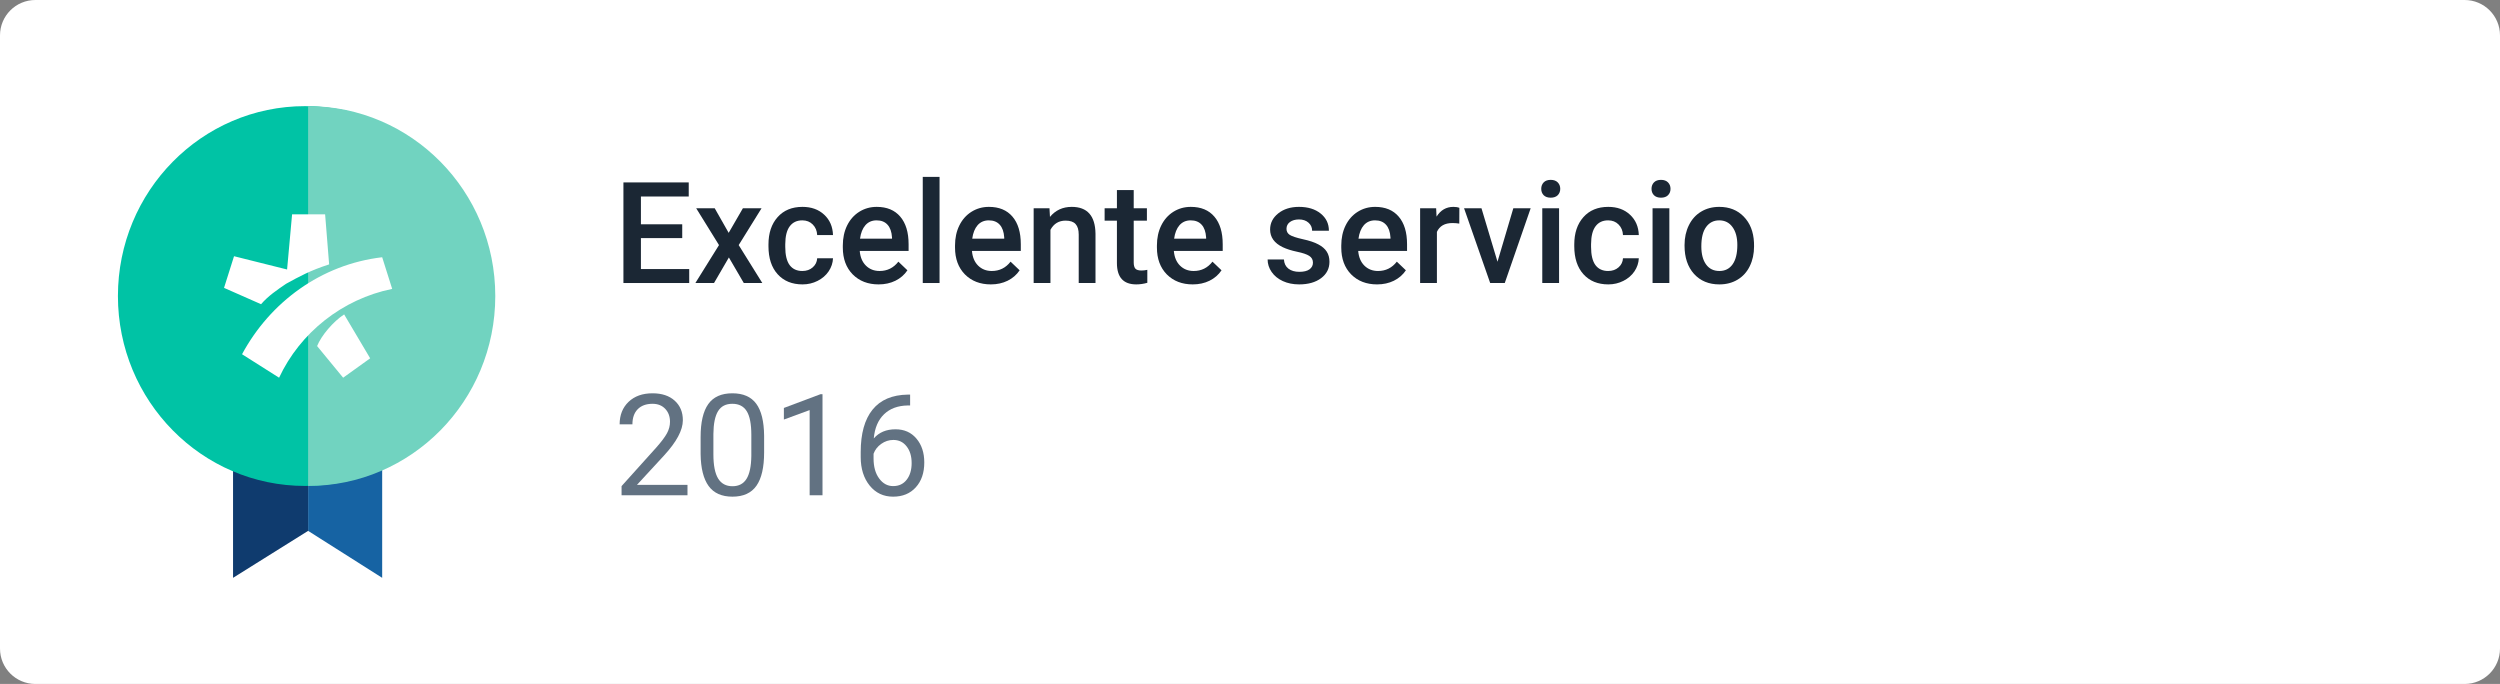 <svg width="212" height="58" viewBox="0 0 212 58" fill="none" xmlns="http://www.w3.org/2000/svg">
<rect x="0" y="0" width="212" height="58" fill="#808080" stroke="none"/>
<path d="M0 3C0 1.343 1.343 0 3 0H209C210.657 0 212 1.343 212 3V55C212 56.657 210.657 58 209 58H3C1.343 58 0 56.657 0 55V3Z" fill="white"/>
<path d="M32.409 49L26.127 45.017V35.147H32.409V49Z" fill="#1663A3"/>
<path d="M19.762 49L26.128 45.017V35.147H19.762V49Z" fill="#0F3B6E"/>
<path d="M25.873 41.208C34.639 41.208 41.745 33.998 41.745 25.104C41.745 16.21 34.639 9 25.873 9C17.106 9 10 16.21 10 25.104C10 33.998 17.106 41.208 25.873 41.208Z" fill="#00C3A5"/>
<path d="M26.127 41.208C34.87 41.208 42 34.022 42 25.104C42 16.186 34.87 9 26.127 9V41.208Z" fill="#71D3C0"/>
<path fill-rule="evenodd" clip-rule="evenodd" d="M26.891 29.346C27.231 28.48 28.25 27.268 29.183 26.662L31.39 30.385L29.098 32.03L26.891 29.346ZM23.666 32.03L20.525 30.039C22.902 25.623 27.231 22.42 32.409 21.814L33.257 24.498C29.013 25.364 25.448 28.221 23.666 32.03ZM24.345 22.853L24.769 18.177H27.57L27.91 22.42C26.297 22.939 25.364 23.459 24.26 24.065C23.496 24.584 22.732 25.104 22.138 25.797L18.998 24.411L19.846 21.727L24.345 22.853V22.853Z" fill="white"/>
<path d="M57.853 20.191H54.35V22.816H58.445V24H52.867V15.469H58.404V16.664H54.35V19.02H57.853V20.191Z" fill="#1B2734"/>
<path d="M61.791 19.746L62.998 17.66H64.58L62.641 20.783L64.644 24H63.074L61.809 21.832L60.549 24H58.967L60.971 20.783L59.037 17.66H60.607L61.791 19.746Z" fill="#1B2734"/>
<path d="M68.037 22.98C68.393 22.98 68.688 22.877 68.922 22.67C69.156 22.463 69.281 22.207 69.297 21.902H70.639C70.623 22.297 70.5 22.666 70.269 23.01C70.039 23.35 69.727 23.619 69.332 23.818C68.938 24.018 68.512 24.117 68.055 24.117C67.168 24.117 66.465 23.83 65.945 23.256C65.426 22.682 65.166 21.889 65.166 20.877V20.73C65.166 19.766 65.424 18.994 65.939 18.416C66.455 17.834 67.158 17.543 68.049 17.543C68.803 17.543 69.416 17.764 69.889 18.205C70.365 18.643 70.615 19.219 70.639 19.934H69.297C69.281 19.57 69.156 19.271 68.922 19.037C68.691 18.803 68.397 18.686 68.037 18.686C67.576 18.686 67.221 18.854 66.971 19.189C66.721 19.521 66.594 20.027 66.59 20.707V20.936C66.59 21.623 66.713 22.137 66.959 22.477C67.209 22.812 67.568 22.98 68.037 22.98Z" fill="#1B2734"/>
<path d="M74.506 24.117C73.603 24.117 72.871 23.834 72.309 23.268C71.75 22.697 71.471 21.939 71.471 20.994V20.818C71.471 20.186 71.592 19.621 71.834 19.125C72.08 18.625 72.424 18.236 72.865 17.959C73.307 17.682 73.799 17.543 74.342 17.543C75.205 17.543 75.871 17.818 76.34 18.369C76.812 18.92 77.049 19.699 77.049 20.707V21.281H72.906C72.949 21.805 73.123 22.219 73.428 22.523C73.736 22.828 74.123 22.98 74.588 22.98C75.24 22.98 75.772 22.717 76.182 22.189L76.949 22.922C76.695 23.301 76.356 23.596 75.93 23.807C75.508 24.014 75.033 24.117 74.506 24.117ZM74.336 18.686C73.945 18.686 73.629 18.822 73.387 19.096C73.148 19.369 72.996 19.75 72.93 20.238H75.643V20.133C75.611 19.656 75.484 19.297 75.262 19.055C75.039 18.809 74.731 18.686 74.336 18.686Z" fill="#1B2734"/>
<path d="M79.674 24H78.25V15H79.674V24Z" fill="#1B2734"/>
<path d="M84.022 24.117C83.119 24.117 82.387 23.834 81.824 23.268C81.266 22.697 80.986 21.939 80.986 20.994V20.818C80.986 20.186 81.107 19.621 81.35 19.125C81.596 18.625 81.939 18.236 82.381 17.959C82.822 17.682 83.314 17.543 83.857 17.543C84.721 17.543 85.387 17.818 85.856 18.369C86.328 18.92 86.564 19.699 86.564 20.707V21.281H82.422C82.465 21.805 82.639 22.219 82.943 22.523C83.252 22.828 83.639 22.98 84.103 22.98C84.756 22.98 85.287 22.717 85.697 22.189L86.465 22.922C86.211 23.301 85.871 23.596 85.445 23.807C85.023 24.014 84.549 24.117 84.022 24.117ZM83.852 18.686C83.461 18.686 83.144 18.822 82.902 19.096C82.664 19.369 82.512 19.75 82.445 20.238H85.158V20.133C85.127 19.656 85 19.297 84.777 19.055C84.555 18.809 84.246 18.686 83.852 18.686Z" fill="#1B2734"/>
<path d="M88.996 17.66L89.037 18.393C89.506 17.826 90.121 17.543 90.883 17.543C92.203 17.543 92.875 18.299 92.898 19.811V24H91.475V19.893C91.475 19.49 91.387 19.193 91.211 19.002C91.039 18.807 90.756 18.709 90.361 18.709C89.787 18.709 89.359 18.969 89.078 19.488V24H87.654V17.66H88.996Z" fill="#1B2734"/>
<path d="M96.139 16.119V17.66H97.258V18.715H96.139V22.254C96.139 22.496 96.186 22.672 96.279 22.781C96.377 22.887 96.549 22.939 96.795 22.939C96.959 22.939 97.125 22.92 97.293 22.881V23.982C96.969 24.072 96.656 24.117 96.356 24.117C95.262 24.117 94.715 23.514 94.715 22.307V18.715H93.672V17.66H94.715V16.119H96.139Z" fill="#1B2734"/>
<path d="M101.143 24.117C100.24 24.117 99.508 23.834 98.945 23.268C98.387 22.697 98.107 21.939 98.107 20.994V20.818C98.107 20.186 98.228 19.621 98.471 19.125C98.717 18.625 99.061 18.236 99.502 17.959C99.943 17.682 100.436 17.543 100.979 17.543C101.842 17.543 102.508 17.818 102.977 18.369C103.449 18.92 103.686 19.699 103.686 20.707V21.281H99.543C99.586 21.805 99.76 22.219 100.064 22.523C100.373 22.828 100.76 22.98 101.225 22.98C101.877 22.98 102.408 22.717 102.818 22.189L103.586 22.922C103.332 23.301 102.992 23.596 102.566 23.807C102.145 24.014 101.67 24.117 101.143 24.117ZM100.973 18.686C100.582 18.686 100.266 18.822 100.023 19.096C99.785 19.369 99.633 19.75 99.566 20.238H102.279V20.133C102.248 19.656 102.121 19.297 101.898 19.055C101.676 18.809 101.367 18.686 100.973 18.686Z" fill="#1B2734"/>
<path d="M111.338 22.277C111.338 22.023 111.232 21.83 111.021 21.697C110.814 21.564 110.469 21.447 109.984 21.346C109.5 21.244 109.096 21.115 108.771 20.959C108.061 20.615 107.705 20.117 107.705 19.465C107.705 18.918 107.936 18.461 108.396 18.094C108.857 17.727 109.443 17.543 110.154 17.543C110.912 17.543 111.523 17.73 111.988 18.105C112.457 18.48 112.691 18.967 112.691 19.564H111.268C111.268 19.291 111.166 19.064 110.963 18.885C110.76 18.701 110.49 18.609 110.154 18.609C109.842 18.609 109.586 18.682 109.387 18.826C109.191 18.971 109.094 19.164 109.094 19.406C109.094 19.625 109.186 19.795 109.369 19.916C109.553 20.037 109.924 20.16 110.482 20.285C111.041 20.406 111.479 20.553 111.795 20.725C112.115 20.893 112.352 21.096 112.504 21.334C112.66 21.572 112.738 21.861 112.738 22.201C112.738 22.771 112.502 23.234 112.029 23.59C111.557 23.941 110.938 24.117 110.172 24.117C109.652 24.117 109.189 24.023 108.783 23.836C108.377 23.648 108.061 23.391 107.834 23.062C107.607 22.734 107.494 22.381 107.494 22.002H108.877C108.896 22.338 109.023 22.598 109.258 22.781C109.492 22.961 109.803 23.051 110.189 23.051C110.564 23.051 110.85 22.98 111.045 22.84C111.24 22.695 111.338 22.508 111.338 22.277Z" fill="#1B2734"/>
<path d="M116.775 24.117C115.873 24.117 115.141 23.834 114.578 23.268C114.02 22.697 113.74 21.939 113.74 20.994V20.818C113.74 20.186 113.861 19.621 114.104 19.125C114.35 18.625 114.693 18.236 115.135 17.959C115.576 17.682 116.068 17.543 116.611 17.543C117.475 17.543 118.141 17.818 118.609 18.369C119.082 18.92 119.318 19.699 119.318 20.707V21.281H115.176C115.219 21.805 115.393 22.219 115.697 22.523C116.006 22.828 116.393 22.98 116.857 22.98C117.51 22.98 118.041 22.717 118.451 22.189L119.219 22.922C118.965 23.301 118.625 23.596 118.199 23.807C117.777 24.014 117.303 24.117 116.775 24.117ZM116.605 18.686C116.215 18.686 115.898 18.822 115.656 19.096C115.418 19.369 115.266 19.75 115.199 20.238H117.912V20.133C117.881 19.656 117.754 19.297 117.531 19.055C117.309 18.809 117 18.686 116.605 18.686Z" fill="#1B2734"/>
<path d="M123.748 18.961C123.561 18.93 123.367 18.914 123.168 18.914C122.516 18.914 122.076 19.164 121.85 19.664V24H120.426V17.66H121.785L121.82 18.369C122.164 17.818 122.641 17.543 123.25 17.543C123.453 17.543 123.621 17.57 123.754 17.625L123.748 18.961Z" fill="#1B2734"/>
<path d="M126.988 22.195L128.33 17.66H129.801L127.604 24H126.367L124.152 17.66H125.629L126.988 22.195Z" fill="#1B2734"/>
<path d="M132.209 24H130.785V17.66H132.209V24ZM130.697 16.014C130.697 15.795 130.766 15.613 130.902 15.469C131.043 15.324 131.242 15.252 131.5 15.252C131.758 15.252 131.957 15.324 132.098 15.469C132.238 15.613 132.309 15.795 132.309 16.014C132.309 16.229 132.238 16.408 132.098 16.553C131.957 16.693 131.758 16.764 131.5 16.764C131.242 16.764 131.043 16.693 130.902 16.553C130.766 16.408 130.697 16.229 130.697 16.014Z" fill="#1B2734"/>
<path d="M136.369 22.98C136.725 22.98 137.02 22.877 137.254 22.67C137.488 22.463 137.613 22.207 137.629 21.902H138.971C138.955 22.297 138.832 22.666 138.602 23.01C138.371 23.35 138.059 23.619 137.664 23.818C137.27 24.018 136.844 24.117 136.387 24.117C135.5 24.117 134.797 23.83 134.277 23.256C133.758 22.682 133.498 21.889 133.498 20.877V20.73C133.498 19.766 133.756 18.994 134.271 18.416C134.787 17.834 135.49 17.543 136.381 17.543C137.135 17.543 137.748 17.764 138.221 18.205C138.697 18.643 138.947 19.219 138.971 19.934H137.629C137.613 19.57 137.488 19.271 137.254 19.037C137.023 18.803 136.729 18.686 136.369 18.686C135.908 18.686 135.553 18.854 135.303 19.189C135.053 19.521 134.926 20.027 134.922 20.707V20.936C134.922 21.623 135.045 22.137 135.291 22.477C135.541 22.812 135.9 22.98 136.369 22.98Z" fill="#1B2734"/>
<path d="M141.561 24H140.137V17.66H141.561V24ZM140.049 16.014C140.049 15.795 140.117 15.613 140.254 15.469C140.395 15.324 140.594 15.252 140.852 15.252C141.109 15.252 141.309 15.324 141.449 15.469C141.59 15.613 141.66 15.795 141.66 16.014C141.66 16.229 141.59 16.408 141.449 16.553C141.309 16.693 141.109 16.764 140.852 16.764C140.594 16.764 140.395 16.693 140.254 16.553C140.117 16.408 140.049 16.229 140.049 16.014Z" fill="#1B2734"/>
<path d="M142.85 20.771C142.85 20.15 142.973 19.592 143.219 19.096C143.465 18.596 143.811 18.213 144.256 17.947C144.701 17.678 145.213 17.543 145.791 17.543C146.646 17.543 147.34 17.818 147.871 18.369C148.406 18.92 148.695 19.65 148.738 20.561L148.744 20.895C148.744 21.52 148.623 22.078 148.381 22.57C148.143 23.062 147.799 23.443 147.35 23.713C146.904 23.982 146.389 24.117 145.803 24.117C144.908 24.117 144.191 23.82 143.652 23.227C143.117 22.629 142.85 21.834 142.85 20.842V20.771ZM144.273 20.895C144.273 21.547 144.408 22.059 144.678 22.43C144.947 22.797 145.322 22.98 145.803 22.98C146.283 22.98 146.656 22.793 146.922 22.418C147.191 22.043 147.326 21.494 147.326 20.771C147.326 20.131 147.188 19.623 146.91 19.248C146.637 18.873 146.264 18.686 145.791 18.686C145.326 18.686 144.957 18.871 144.684 19.242C144.41 19.609 144.273 20.16 144.273 20.895Z" fill="#1B2734"/>
<path d="M58.299 42H52.709V41.221L55.662 37.94C56.1 37.443 56.4 37.041 56.565 36.732C56.732 36.42 56.816 36.098 56.816 35.766C56.816 35.32 56.682 34.955 56.412 34.67C56.143 34.385 55.783 34.242 55.334 34.242C54.795 34.242 54.375 34.397 54.074 34.705C53.777 35.01 53.629 35.435 53.629 35.982H52.545C52.545 35.197 52.797 34.562 53.301 34.078C53.809 33.594 54.486 33.352 55.334 33.352C56.127 33.352 56.754 33.56 57.215 33.978C57.676 34.393 57.906 34.945 57.906 35.637C57.906 36.477 57.371 37.477 56.301 38.637L54.016 41.115H58.299V42Z" fill="#627282"/>
<path d="M64.797 38.361C64.797 39.631 64.58 40.574 64.147 41.191C63.713 41.809 63.035 42.117 62.113 42.117C61.203 42.117 60.529 41.816 60.092 41.215C59.654 40.609 59.428 39.707 59.412 38.508V37.06C59.412 35.807 59.629 34.875 60.062 34.266C60.496 33.656 61.176 33.352 62.102 33.352C63.02 33.352 63.695 33.647 64.129 34.236C64.562 34.822 64.785 35.728 64.797 36.955V38.361ZM63.713 36.879C63.713 35.961 63.584 35.293 63.326 34.875C63.068 34.453 62.66 34.242 62.102 34.242C61.547 34.242 61.143 34.451 60.889 34.869C60.635 35.287 60.504 35.93 60.496 36.797V38.531C60.496 39.453 60.629 40.135 60.895 40.576C61.164 41.014 61.57 41.232 62.113 41.232C62.648 41.232 63.045 41.025 63.303 40.611C63.565 40.197 63.701 39.545 63.713 38.654V36.879Z" fill="#627282"/>
<path d="M69.748 42H68.658V34.775L66.473 35.578V34.594L69.578 33.428H69.748V42Z" fill="#627282"/>
<path d="M77.178 33.463V34.383H76.978C76.135 34.398 75.463 34.648 74.963 35.133C74.463 35.617 74.174 36.299 74.096 37.178C74.545 36.662 75.158 36.404 75.936 36.404C76.678 36.404 77.269 36.666 77.711 37.19C78.156 37.713 78.379 38.389 78.379 39.217C78.379 40.096 78.139 40.799 77.658 41.326C77.182 41.853 76.541 42.117 75.736 42.117C74.92 42.117 74.258 41.805 73.75 41.18C73.242 40.551 72.988 39.742 72.988 38.754V38.338C72.988 36.768 73.322 35.568 73.99 34.74C74.662 33.908 75.66 33.482 76.984 33.463H77.178ZM75.754 37.307C75.383 37.307 75.041 37.418 74.728 37.641C74.416 37.863 74.199 38.143 74.078 38.478V38.877C74.078 39.58 74.236 40.147 74.553 40.576C74.869 41.006 75.264 41.221 75.736 41.221C76.225 41.221 76.607 41.041 76.885 40.682C77.166 40.322 77.307 39.852 77.307 39.27C77.307 38.684 77.164 38.211 76.879 37.852C76.598 37.488 76.223 37.307 75.754 37.307Z" fill="#627282"/>
</svg>
